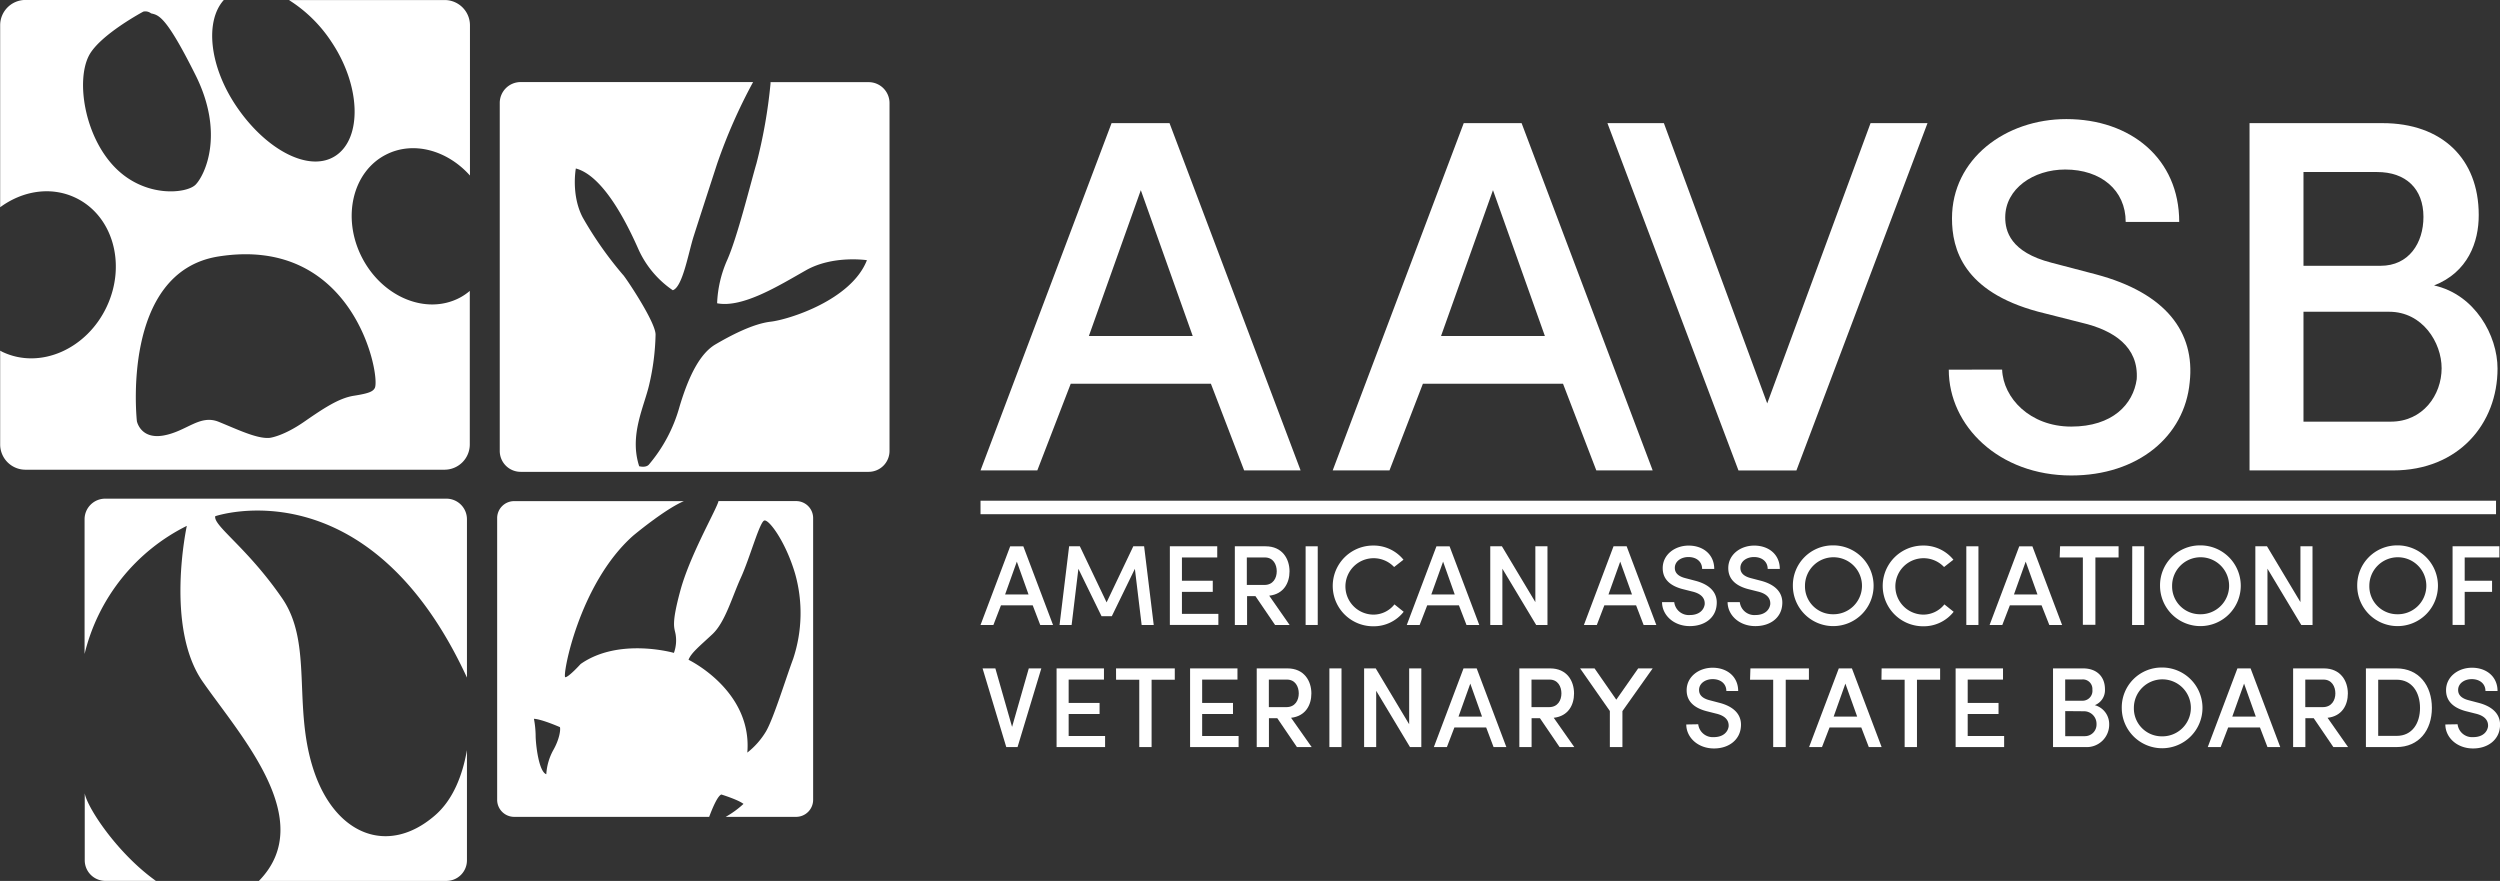 <svg id="Layer_2" data-name="Layer 2" xmlns="http://www.w3.org/2000/svg" viewBox="0 0 598.3 210.83"><rect x="0" y="0" width="598.3" height="210.83" fill="#333333" stroke="none"/><defs><style>.cls-1{fill:#fff;}</style></defs><title>AVVSB RGB-white</title><path class="cls-1" d="M490.64,486.42H457.1l-8,20.75H435.51l31.36-83.11h13.87l31.37,83.11H498.6ZM461.44,475h24.85L473.87,440.1Z" transform="translate(-200.85 -394.59)"/><path class="cls-1" d="M574.91,486.42H541.38l-8,20.75H519.79l31.36-83.11H565l31.37,83.11H582.88ZM545.72,475h24.85L558.15,440.1Z" transform="translate(-200.85 -394.59)"/><polygon class="cls-1" points="447.66 29.47 422.93 96.54 398.2 29.47 384.69 29.47 416.05 112.59 429.92 112.59 461.29 29.47 447.66 29.47"/><path class="cls-1" d="M680,483.05c.24,6.75,6.64,13.63,16.53,13.63s14.84-5.31,15.68-11.34c.49-7.72-5.42-11.7-13.15-13.51l-10.49-2.66C670.72,464.35,668,454.22,668,446.86c0-14.24,12.79-23.77,27.38-23.77,15.32,0,27,9.41,27,24.61H709.57c0-7.6-5.91-12.54-14.48-12.54-7.6,0-14.35,4.58-14.35,11.46,0,3.25,1.21,8.32,11.1,10.85l10.61,2.78c16.77,4.46,23.76,13.87,22.44,25.81-1.21,13-12.43,22.32-28.35,22.32-17.25,0-29.31-11.82-29.31-25.33Z" transform="translate(-200.85 -394.59)"/><path class="cls-1" d="M783.37,462.9c9.76,2.17,15.19,11.94,15.19,19.91,0,13.14-9.28,24.36-25,24.36H739.21V424.06h31.85c14.11,0,23,8.44,23,21.95C794.1,452.53,791.45,459.76,783.37,462.9Zm-12.79-4.7c6.75,0,10.25-5.43,10.25-11.7,0-6.76-4.22-10.74-11.1-10.74H752.12V458.2Zm-18.46,11v26.3H773c7.72,0,12.18-6.39,12.18-12.79,0-6.15-4.58-13.51-12.54-13.51Z" transform="translate(-200.85 -394.59)"/><path class="cls-1" d="M448,539.46H440.4l-1.81,4.7h-3.08l7.1-18.83h3.14l7.11,18.83H449.8Zm-6.61-2.6H447L444.2,529Z" transform="translate(-200.85 -394.59)"/><path class="cls-1" d="M472.07,525.33h2.59l2.3,18.83h-2.89l-1.62-13.44-5.52,11.34h-2.46l-5.54-11.34-1.62,13.44h-2.89l2.29-18.83h2.57l6.4,13.42Z" transform="translate(-200.85 -394.59)"/><path class="cls-1" d="M480.82,525.33h11.34V528h-8.45v5.57h7.38v2.66h-7.38v5.27h8.72v2.65H480.82Z" transform="translate(-200.85 -394.59)"/><path class="cls-1" d="M509.48,544.16H506l-4.7-6.91h-2v6.91h-2.93V525.33h7.36c4,0,5.73,3,5.73,6,0,2.76-1.39,5.44-4.86,5.82ZM499.24,528v6.58h4.21c2.1,0,2.95-1.66,2.95-3.27s-.82-3.31-2.85-3.31Z" transform="translate(-200.85 -394.59)"/><path class="cls-1" d="M513.31,525.33h2.9v18.83h-2.9Z" transform="translate(-200.85 -394.59)"/><path class="cls-1" d="M536.78,541a9.09,9.09,0,0,1-7.32,3.47,9.66,9.66,0,0,1,0-19.32,9.2,9.2,0,0,1,7.27,3.39l-2.24,1.75a6.75,6.75,0,1,0-5,11.39,6.4,6.4,0,0,0,5.08-2.45Z" transform="translate(-200.85 -394.59)"/><path class="cls-1" d="M550,539.46h-7.59l-1.81,4.7h-3.08l7.1-18.83h3.14l7.11,18.83h-3.06Zm-6.61-2.6H549L546.21,529Z" transform="translate(-200.85 -394.59)"/><path class="cls-1" d="M571.19,544.16h-2.7l-8.09-13.47v13.47h-2.9V525.33h2.79l8,13.36V525.33h2.9Z" transform="translate(-200.85 -394.59)"/><path class="cls-1" d="M592.4,539.46h-7.6l-1.8,4.7h-3.09L587,525.33h3.14l7.1,18.83H594.2Zm-6.61-2.6h5.63L588.6,529Z" transform="translate(-200.85 -394.59)"/><path class="cls-1" d="M601.53,538.69a3.5,3.5,0,0,0,3.74,3.09c2.22,0,3.36-1.2,3.55-2.57.11-1.74-1.23-2.65-3-3.06l-2.37-.6c-4.05-1.09-4.68-3.38-4.68-5,0-3.23,2.9-5.39,6.21-5.39,3.47,0,6.12,2.13,6.12,5.58h-2.9c0-1.72-1.34-2.84-3.28-2.84-1.72,0-3.25,1-3.25,2.59,0,.74.28,1.89,2.52,2.46l2.4.63c3.8,1,5.39,3.14,5.08,5.85-.27,3-2.81,5-6.42,5-3.9,0-6.64-2.68-6.64-5.74Z" transform="translate(-200.85 -394.59)"/><path class="cls-1" d="M617.22,538.69a3.5,3.5,0,0,0,3.74,3.09c2.21,0,3.36-1.2,3.55-2.57.11-1.74-1.23-2.65-3-3.06l-2.38-.6c-4-1.09-4.67-3.38-4.67-5,0-3.23,2.9-5.39,6.21-5.39,3.47,0,6.12,2.13,6.12,5.58h-2.9c0-1.72-1.34-2.84-3.28-2.84-1.72,0-3.25,1-3.25,2.59,0,.74.27,1.89,2.51,2.46l2.41.63c3.79,1,5.38,3.14,5.08,5.85-.27,3-2.82,5-6.42,5-3.91,0-6.64-2.68-6.64-5.74Z" transform="translate(-200.85 -394.59)"/><path class="cls-1" d="M639.43,525.11a9.66,9.66,0,1,1-9.51,9.68A9.55,9.55,0,0,1,639.43,525.11Zm0,16.48a6.82,6.82,0,1,0-6.61-6.8A6.66,6.66,0,0,0,639.43,541.59Z" transform="translate(-200.85 -394.59)"/><path class="cls-1" d="M668.4,541a9.1,9.1,0,0,1-7.32,3.47,9.66,9.66,0,0,1,0-19.32,9.18,9.18,0,0,1,7.26,3.39l-2.24,1.75a6.75,6.75,0,1,0-5,11.39,6.43,6.43,0,0,0,5.08-2.45Z" transform="translate(-200.85 -394.59)"/><path class="cls-1" d="M671.43,525.33h2.9v18.83h-2.9Z" transform="translate(-200.85 -394.59)"/><path class="cls-1" d="M689.44,539.46h-7.59l-1.81,4.7H677l7.1-18.83h3.14l7.11,18.83h-3.06Zm-6.61-2.6h5.63L685.64,529Z" transform="translate(-200.85 -394.59)"/><path class="cls-1" d="M693.87,525.33h14V528h-5.55v16.12h-3V528h-5.55Z" transform="translate(-200.85 -394.59)"/><path class="cls-1" d="M711.14,525.33H714v18.83h-2.9Z" transform="translate(-200.85 -394.59)"/><path class="cls-1" d="M727.29,525.11a9.66,9.66,0,1,1-9.5,9.68A9.55,9.55,0,0,1,727.29,525.11Zm0,16.48a6.82,6.82,0,1,0-6.61-6.8A6.66,6.66,0,0,0,727.29,541.59Z" transform="translate(-200.85 -394.59)"/><path class="cls-1" d="M754.29,544.16h-2.7l-8.09-13.47v13.47h-2.9V525.33h2.79l8,13.36V525.33h2.89Z" transform="translate(-200.85 -394.59)"/><path class="cls-1" d="M774.49,525.11a9.66,9.66,0,1,1-9.51,9.68A9.55,9.55,0,0,1,774.49,525.11Zm0,16.48a6.82,6.82,0,1,0-6.61-6.8A6.67,6.67,0,0,0,774.49,541.59Z" transform="translate(-200.85 -394.59)"/><path class="cls-1" d="M787.8,525.33H799V528H790.7v5.57h6.55v2.66H790.7v7.92h-2.9Z" transform="translate(-200.85 -394.59)"/><path class="cls-1" d="M439.06,554.55l4,14,4-14h3l-5.69,18.83h-2.7L436,554.55Z" transform="translate(-200.85 -394.59)"/><path class="cls-1" d="M453.71,554.55h11.34v2.68H456.6v5.58H464v2.65H456.6v5.27h8.72v2.65H453.71Z" transform="translate(-200.85 -394.59)"/><path class="cls-1" d="M467.94,554.55H482v2.71h-5.55v16.12h-2.95V557.26h-5.55Z" transform="translate(-200.85 -394.59)"/><path class="cls-1" d="M485.66,554.55H497v2.68h-8.45v5.58h7.38v2.65h-7.38v5.27h8.72v2.65H485.66Z" transform="translate(-200.85 -394.59)"/><path class="cls-1" d="M514.76,573.38h-3.53l-4.7-6.91h-2v6.91h-2.92V554.55h7.35c4,0,5.73,3,5.73,6,0,2.76-1.39,5.44-4.86,5.82Zm-10.25-16.15v6.59h4.21c2.1,0,2.95-1.67,2.95-3.28s-.82-3.31-2.84-3.31Z" transform="translate(-200.85 -394.59)"/><path class="cls-1" d="M519,554.55h2.9v18.83H519Z" transform="translate(-200.85 -394.59)"/><path class="cls-1" d="M541,573.38h-2.71l-8.09-13.47v13.47h-2.89V554.55h2.78l8,13.37V554.55H541Z" transform="translate(-200.85 -394.59)"/><path class="cls-1" d="M556.52,568.68h-7.6l-1.8,4.7H544l7.1-18.83h3.15l7.1,18.83h-3.06Zm-6.62-2.59h5.63l-2.81-7.9Z" transform="translate(-200.85 -394.59)"/><path class="cls-1" d="M577.61,573.38h-3.52l-4.7-6.91h-2v6.91h-2.93V554.55h7.35c4.05,0,5.74,3,5.74,6,0,2.76-1.39,5.44-4.86,5.82Zm-10.24-16.15v6.59h4.21c2.1,0,2.95-1.67,2.95-3.28s-.82-3.31-2.85-3.31Z" transform="translate(-200.85 -394.59)"/><path class="cls-1" d="M586.12,573.38v-8.63L579,554.55h3.46l5.2,7.49,5.24-7.49h3.47l-7.24,10.22v8.61Z" transform="translate(-200.85 -394.59)"/><path class="cls-1" d="M607.27,567.92A3.5,3.5,0,0,0,611,571c2.21,0,3.36-1.2,3.55-2.56.11-1.75-1.23-2.66-3-3.07l-2.37-.6c-4.05-1.09-4.68-3.38-4.68-5,0-3.22,2.9-5.38,6.21-5.38,3.47,0,6.12,2.13,6.12,5.57H614c0-1.72-1.34-2.84-3.28-2.84-1.72,0-3.25,1-3.25,2.59,0,.74.28,1.89,2.52,2.46l2.4.63c3.8,1,5.38,3.15,5.08,5.85-.27,2.95-2.81,5.06-6.42,5.06-3.91,0-6.64-2.68-6.64-5.74Z" transform="translate(-200.85 -394.59)"/><path class="cls-1" d="M619.76,554.55h14v2.71h-5.55v16.12h-3V557.26h-5.54Z" transform="translate(-200.85 -394.59)"/><path class="cls-1" d="M646.29,568.68H638.7l-1.81,4.7H633.8l7.11-18.83h3.14l7.11,18.83h-3.07Zm-6.61-2.59h5.63l-2.82-7.9Z" transform="translate(-200.85 -394.59)"/><path class="cls-1" d="M651.16,554.55h14v2.71h-5.54v16.12h-2.95V557.26h-5.55Z" transform="translate(-200.85 -394.59)"/><path class="cls-1" d="M668.87,554.55h11.34v2.68h-8.45v5.58h7.38v2.65h-7.38v5.27h8.72v2.65H668.87Z" transform="translate(-200.85 -394.59)"/><path class="cls-1" d="M702.18,563.35a4.68,4.68,0,0,1,3.44,4.51,5.37,5.37,0,0,1-5.65,5.52h-7.79V554.55h7.21c3.2,0,5.22,1.92,5.22,5A3.86,3.86,0,0,1,702.18,563.35Zm-2.9-1.06a2.37,2.37,0,0,0,2.32-2.65,2.28,2.28,0,0,0-2.51-2.44h-4v5.09Zm-4.18,2.48v6h4.73a2.78,2.78,0,0,0,2.76-2.9,3,3,0,0,0-2.84-3.06Z" transform="translate(-200.85 -394.59)"/><path class="cls-1" d="M718.14,554.34a9.66,9.66,0,1,1-9.51,9.67A9.54,9.54,0,0,1,718.14,554.34Zm0,16.47a6.82,6.82,0,1,0-6.61-6.8A6.67,6.67,0,0,0,718.14,570.81Z" transform="translate(-200.85 -394.59)"/><path class="cls-1" d="M741.7,568.68h-7.6l-1.8,4.7h-3.09l7.1-18.83h3.15l7.1,18.83H743.5Zm-6.62-2.59h5.63l-2.81-7.9Z" transform="translate(-200.85 -394.59)"/><path class="cls-1" d="M762.79,573.38h-3.52l-4.7-6.91h-2v6.91h-2.93V554.55H757c4,0,5.74,3,5.74,6,0,2.76-1.39,5.44-4.86,5.82Zm-10.24-16.15v6.59h4.2c2.11,0,3-1.67,3-3.28s-.83-3.31-2.85-3.31Z" transform="translate(-200.85 -394.59)"/><path class="cls-1" d="M767.06,573.38V554.55h7.32c5.36,0,8.47,4.1,8.47,9.46s-3.11,9.37-8.47,9.37ZM770,570.7h4.43c3.69,0,5.58-3,5.58-6.69s-1.89-6.75-5.58-6.75H770Z" transform="translate(-200.85 -394.59)"/><path class="cls-1" d="M789,567.92a3.5,3.5,0,0,0,3.74,3.08c2.22,0,3.36-1.2,3.55-2.56.11-1.75-1.23-2.66-3-3.07l-2.38-.6c-4-1.09-4.67-3.38-4.67-5,0-3.22,2.89-5.38,6.2-5.38,3.47,0,6.12,2.13,6.12,5.57h-2.89c0-1.72-1.35-2.84-3.28-2.84-1.73,0-3.26,1-3.26,2.59,0,.74.28,1.89,2.52,2.46l2.4.63c3.8,1,5.38,3.15,5.08,5.85-.27,2.95-2.81,5.06-6.42,5.06-3.91,0-6.64-2.68-6.64-5.74Z" transform="translate(-200.85 -394.59)"/><rect class="cls-1" x="234.66" y="119.83" width="362.69" height="3.23"/><path class="cls-1" d="M408.73,414.25H385.25a2.22,2.22,0,0,1,0,.37,121.79,121.79,0,0,1-3.36,19.07c-1.49,5.09-4.59,17.7-7,23.11a28.16,28.16,0,0,0-2.42,10.37c6.09,1.18,14.78-4.22,21.25-7.89s14.6-2.42,14.6-2.42c-3.73,9.57-18.77,14.23-23.05,14.72S375.5,475,372.09,477s-6.22,6.83-8.64,15a36.31,36.31,0,0,1-7.33,13.8c-.75.8-2.3.37-2.3.37-2.42-7.46,1.18-14.17,2.42-19.63a57.26,57.26,0,0,0,1.5-11.81c.12-3-7.58-14.35-7.83-14.41a88.22,88.22,0,0,1-9.63-13.73c-2.8-5.4-1.62-11.68-1.62-11.68,6.53,1.74,12.12,12.86,15,19.38a23.56,23.56,0,0,0,8.2,9.76c2.36-.75,3.73-8.95,5-12.92s2.36-7.34,5.59-17.28a128.53,128.53,0,0,1,8.63-19.62H325.45a5,5,0,0,0-5,5v83.28a5,5,0,0,0,5,5h83.28a5,5,0,0,0,5-5V419.25A5,5,0,0,0,408.73,414.25Z" transform="translate(-200.85 -394.59)"/><path class="cls-1" d="M310.75,465.91c-8,4.1-18.44-.26-23.29-9.73s-2.26-20.49,5.76-24.58c6.54-3.35,14.69-1.06,20.1,5v-36a6.05,6.05,0,0,0-6-6H270a33.53,33.53,0,0,1,10.17,10c7.06,10.53,7.35,23,1.05,27.23s-16.82-1.39-23.88-11.92c-6.41-9.55-7.48-20.27-2.92-25.33H206.89a6.05,6.05,0,0,0-6,6v43.61c5.32-3.92,12.05-5.05,17.89-2.34,9,4.18,12.4,15.86,7.64,26.07s-15.89,15.12-24.87,10.94c-.23-.1-.44-.24-.66-.35V501a6.05,6.05,0,0,0,6,6H307.28a6.05,6.05,0,0,0,6-6V464.21A13.32,13.32,0,0,1,310.75,465.91Zm-82.5-31.37c-7.23-7.52-9.22-20.71-6.1-26.67,2.6-4.95,13-10.5,13-10.5a2.19,2.19,0,0,1,1.85.42c1.84.43,3.55.57,10.64,14.76s2.13,24.12,0,26.25S235.49,442.06,228.25,434.54Zm62.29,52.92c-.45.84-1.42,1.28-5,1.84s-7.24,3-11.92,6.24-7.78,3.79-8.23,3.84c-3,.28-7.66-2-12.2-3.84s-7.66,2.28-13.19,3.27-6.39-3.41-6.39-3.41-4-35.75,19.58-39.44C285.79,450.86,292,484.76,290.54,487.46Z" transform="translate(-200.85 -394.59)"/><path class="cls-1" d="M221.19,584.75s0-.1-.06-.26v16a4.93,4.93,0,0,0,4.91,4.91h12.12C229.25,599.06,222.17,588.57,221.19,584.75Z" transform="translate(-200.85 -394.59)"/><path class="cls-1" d="M304.8,589.86c-11.21,9.57-23.75,4.46-28.86-10.88s-.11-30.39-7.58-41.23c-8.41-12.2-16.49-17.31-16-19.62,0,0,36.64-12.53,60.24,38.62V518.84a4.92,4.92,0,0,0-4.9-4.91H226a4.93,4.93,0,0,0-4.91,4.91V551.1a46.45,46.45,0,0,1,24.47-30.66s-5.28,24.24,3.79,37.27,27.63,33.22,13.46,47.7H307.7a4.92,4.92,0,0,0,4.9-4.91V574.11C311.58,579.92,309.37,586,304.8,589.86Z" transform="translate(-200.85 -394.59)"/><path class="cls-1" d="M391.39,514.51H372.8a2.52,2.52,0,0,1-.14.45c-1.12,2.95-6.82,12.94-9,21s-1.43,8.77-1.13,10.4a8.79,8.79,0,0,1-.4,4.48s-13.15-3.77-22.32,2.66c0,0-2.86,3.16-3.67,3.16s3.16-22.23,16.2-33.84c0,0,7.59-6.36,12.18-8.3H323.89a4.07,4.07,0,0,0-4.06,4v67.5a4.08,4.08,0,0,0,4.06,4.06h46.68c.79-2.11,2-5,2.91-5.35,0,0,4,1.23,5.3,2.25a22.16,22.16,0,0,1-4.26,3.1h16.87a4.08,4.08,0,0,0,4.06-4.06v-67.5A4.07,4.07,0,0,0,391.39,514.51Zm-58.17,59.67a13.7,13.7,0,0,0-1.63,5.7c-1.84-.61-2.55-7.34-2.55-9.27a23.38,23.38,0,0,0-.41-4c1.94.11,6.22,2,6.22,2C335.05,569.18,334.75,571.53,333.22,574.18Zm57.48-22c-1.73,4.59-4.68,14.27-6.52,17.43a18.46,18.46,0,0,1-4.48,5.09c1.22-14.88-14.07-22.21-14.07-22.21.61-1.64,2.65-3.26,5.71-6.12s4.69-8.87,6.83-13.56,4.48-13.35,5.6-13.65,5.1,5.09,7.34,12.64A34.69,34.69,0,0,1,390.7,552.16Z" transform="translate(-200.85 -394.59)"/></svg>